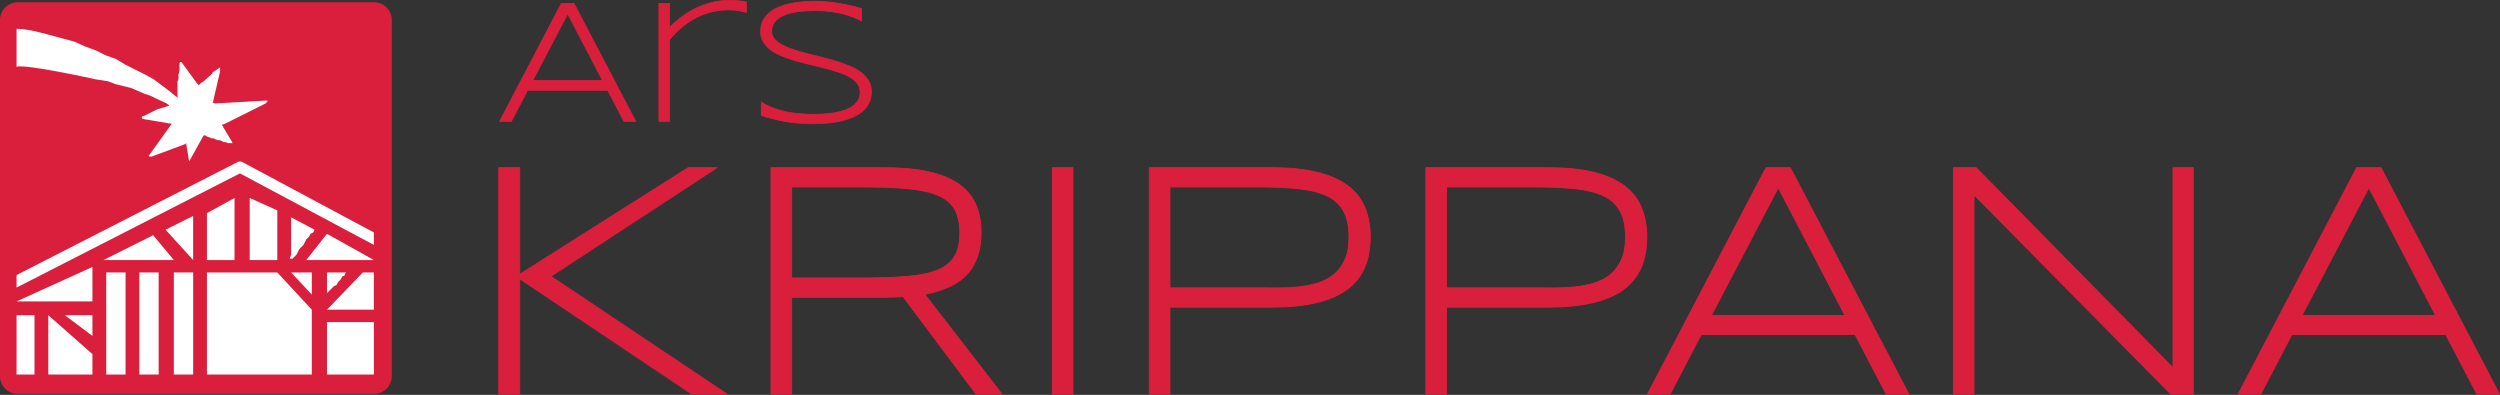<?xml version="1.0" encoding="UTF-8" standalone="no"?>
<!DOCTYPE svg PUBLIC "-//W3C//DTD SVG 1.1//EN" "http://www.w3.org/Graphics/SVG/1.1/DTD/svg11.dtd">
<svg width="100%" height="100%" viewBox="0 0 8440 1333" version="1.1" xmlns="http://www.w3.org/2000/svg" xmlns:xlink="http://www.w3.org/1999/xlink" xml:space="preserve" xmlns:serif="http://www.serif.com/" style="fill-rule:evenodd;clip-rule:evenodd;stroke-linejoin:round;stroke-miterlimit:2;">
    <rect x="0" y="0" width="8440" height="1333" fill="#333333" stroke="none"/>
    <g transform="matrix(4.167,0,0,4.167,0,-1.09)">
        <path d="M421.05,222.518L557.587,136.098L580.833,136.098L446.3,224.121L589.116,319.625L560.66,319.625L421.05,226.125L421.05,319.625L404.083,319.625L404.083,136.098L421.05,136.098L421.05,222.518Z" style="fill:rgb(218,31,61);fill-rule:nonzero;"/>
    </g>
    <g transform="matrix(4.167,0,0,4.167,0,-1.09)">
        <path d="M421.05,222.518L557.587,136.098L580.833,136.098L446.3,224.121L589.116,319.625L560.66,319.625L421.05,226.125L421.05,319.625L404.083,319.625L404.083,136.098L421.05,136.098L421.05,222.518Z" style="fill:none;stroke:rgb(218,31,61);stroke-width:0.75px;"/>
    </g>
    <g transform="matrix(4.167,0,0,4.167,0,-1.09)">
        <path d="M641.355,241.085L641.355,319.625L624.655,319.625L624.655,136.098L716.036,136.098C730.019,136.098 741.999,137.188 751.974,139.37C761.949,141.552 770.121,144.846 776.489,149.254C782.857,153.662 787.511,159.161 790.45,165.75C793.389,172.34 794.859,180.043 794.859,188.858C794.859,202.572 791.252,213.547 784.037,221.784C776.823,230.021 765.2,235.653 749.168,238.681L811.826,319.625L790.851,319.625L731.667,240.551C729.173,240.729 726.635,240.862 724.052,240.951C721.469,241.04 718.797,241.085 716.036,241.085L641.355,241.085ZM777.625,188.858C777.625,181.022 776.244,174.678 773.483,169.824C770.722,164.971 766.224,161.209 759.99,158.538C753.755,155.866 745.583,154.063 735.475,153.128C725.366,152.193 712.963,151.725 698.267,151.725L641.355,151.725L641.355,225.457L697.733,225.457C712.429,225.457 724.853,225.034 735.007,224.188C745.16,223.342 753.399,221.606 759.723,218.979C766.046,216.352 770.611,212.656 773.416,207.892C776.222,203.128 777.625,196.784 777.625,188.858Z" style="fill:rgb(218,31,61);fill-rule:nonzero;"/>
    </g>
    <g transform="matrix(4.167,0,0,4.167,0,-1.09)">
        <path d="M641.355,241.085L641.355,319.625L624.655,319.625L624.655,136.098L716.036,136.098C730.019,136.098 741.999,137.188 751.974,139.37C761.949,141.552 770.121,144.846 776.489,149.254C782.857,153.662 787.511,159.161 790.45,165.75C793.389,172.34 794.859,180.043 794.859,188.858C794.859,202.572 791.252,213.547 784.037,221.784C776.823,230.021 765.2,235.653 749.168,238.681L811.826,319.625L790.851,319.625L731.667,240.551C729.173,240.729 726.635,240.862 724.052,240.951C721.469,241.04 718.797,241.085 716.036,241.085L641.355,241.085ZM777.625,188.858C777.625,181.022 776.244,174.678 773.483,169.824C770.722,164.971 766.224,161.209 759.99,158.538C753.755,155.866 745.583,154.063 735.475,153.128C725.366,152.193 712.963,151.725 698.267,151.725L641.355,151.725L641.355,225.457L697.733,225.457C712.429,225.457 724.853,225.034 735.007,224.188C745.16,223.342 753.399,221.606 759.723,218.979C766.046,216.352 770.611,212.656 773.416,207.892C776.222,203.128 777.625,196.784 777.625,188.858Z" style="fill:none;stroke:rgb(218,31,61);stroke-width:0.75px;"/>
    </g>
    <g transform="matrix(4.167,0,0,4.167,0,-1.09)">
        <rect x="852.575" y="136.098" width="16.7" height="183.527" style="fill:rgb(218,31,61);fill-rule:nonzero;"/>
    </g>
    <g transform="matrix(4.167,0,0,4.167,0,-1.09)">
        <rect x="852.575" y="136.098" width="16.7" height="183.527" style="fill:none;stroke:rgb(218,31,61);stroke-width:0.75px;"/>
    </g>
    <g transform="matrix(4.167,0,0,4.167,0,-1.09)">
        <path d="M1110.15,192.465C1110.15,201.637 1108.66,209.74 1105.68,216.775C1102.69,223.81 1098,229.731 1091.58,234.54C1085.17,239.348 1076.91,242.977 1066.8,245.426C1056.69,247.875 1044.51,249.099 1030.26,249.099L947.832,249.099L947.832,319.625L931.132,319.625L931.132,136.098L1030.26,136.098C1044.51,136.098 1056.69,137.322 1066.8,139.771C1076.91,142.22 1085.17,145.804 1091.58,150.523C1098,155.243 1102.69,161.12 1105.68,168.155C1108.66,175.19 1110.15,183.293 1110.15,192.465ZM1092.92,192.465C1092.92,183.738 1091.47,176.703 1088.58,171.36C1085.68,166.018 1081.23,161.899 1075.22,159.005C1069.21,156.111 1061.59,154.174 1052.37,153.195C1043.15,152.215 1032.22,151.725 1019.57,151.725L947.832,151.725L947.832,233.471L1019.57,233.471C1024.47,233.471 1029.7,233.494 1035.27,233.538C1040.84,233.583 1046.34,233.315 1051.77,232.737C1057.2,232.158 1062.39,231.134 1067.34,229.665C1072.28,228.195 1076.64,225.947 1080.43,222.919C1084.21,219.892 1087.24,215.929 1089.51,211.031C1091.78,206.134 1092.92,199.945 1092.92,192.465Z" style="fill:rgb(218,31,61);fill-rule:nonzero;"/>
    </g>
    <g transform="matrix(4.167,0,0,4.167,0,-1.09)">
        <path d="M1110.15,192.465C1110.15,201.637 1108.66,209.74 1105.68,216.775C1102.69,223.81 1098,229.731 1091.58,234.54C1085.17,239.348 1076.91,242.977 1066.8,245.426C1056.69,247.875 1044.51,249.099 1030.26,249.099L947.832,249.099L947.832,319.625L931.132,319.625L931.132,136.098L1030.26,136.098C1044.51,136.098 1056.69,137.322 1066.8,139.771C1076.91,142.22 1085.17,145.804 1091.58,150.523C1098,155.243 1102.69,161.12 1105.68,168.155C1108.66,175.19 1110.15,183.293 1110.15,192.465ZM1092.92,192.465C1092.92,183.738 1091.47,176.703 1088.58,171.36C1085.68,166.018 1081.23,161.899 1075.22,159.005C1069.21,156.111 1061.59,154.174 1052.37,153.195C1043.15,152.215 1032.22,151.725 1019.57,151.725L947.832,151.725L947.832,233.471L1019.57,233.471C1024.47,233.471 1029.7,233.494 1035.27,233.538C1040.84,233.583 1046.34,233.315 1051.77,232.737C1057.2,232.158 1062.39,231.134 1067.34,229.665C1072.28,228.195 1076.64,225.947 1080.43,222.919C1084.21,219.892 1087.24,215.929 1089.51,211.031C1091.78,206.134 1092.92,199.945 1092.92,192.465Z" style="fill:none;stroke:rgb(218,31,61);stroke-width:0.75px;"/>
    </g>
    <g transform="matrix(4.167,0,0,4.167,0,-1.09)">
        <path d="M1334.2,192.465C1334.2,201.637 1332.71,209.74 1329.72,216.775C1326.74,223.81 1322.04,229.731 1315.63,234.54C1309.22,239.348 1300.95,242.977 1290.85,245.426C1280.74,247.875 1268.56,249.099 1254.31,249.099L1171.88,249.099L1171.88,319.625L1155.18,319.625L1155.18,136.098L1254.31,136.098C1268.56,136.098 1280.74,137.322 1290.85,139.771C1300.95,142.22 1309.22,145.804 1315.63,150.523C1322.04,155.243 1326.74,161.12 1329.72,168.155C1332.71,175.19 1334.2,183.293 1334.2,192.465L1334.2,192.465ZM1316.96,192.465C1316.96,183.738 1315.52,176.703 1312.62,171.36C1309.73,166.018 1305.28,161.899 1299.26,159.005C1293.25,156.111 1285.64,154.174 1276.42,153.195C1267.2,152.215 1256.27,151.725 1243.62,151.725L1171.88,151.725L1171.88,233.471L1243.62,233.471C1248.52,233.471 1253.75,233.494 1259.32,233.538C1264.88,233.583 1270.38,233.315 1275.82,232.737C1281.25,232.158 1286.44,231.134 1291.38,229.665C1296.32,228.195 1300.69,225.947 1304.47,222.919C1308.26,219.892 1311.29,215.929 1313.56,211.031C1315.83,206.134 1316.96,199.945 1316.96,192.465Z" style="fill:rgb(218,31,61);fill-rule:nonzero;"/>
    </g>
    <g transform="matrix(4.167,0,0,4.167,0,-1.09)">
        <path d="M1334.2,192.465C1334.2,201.637 1332.71,209.74 1329.72,216.775C1326.74,223.81 1322.04,229.731 1315.63,234.54C1309.22,239.348 1300.95,242.977 1290.85,245.426C1280.74,247.875 1268.56,249.099 1254.31,249.099L1171.88,249.099L1171.88,319.625L1155.18,319.625L1155.18,136.098L1254.31,136.098C1268.56,136.098 1280.74,137.322 1290.85,139.771C1300.95,142.22 1309.22,145.804 1315.63,150.523C1322.04,155.243 1326.74,161.12 1329.72,168.155C1332.71,175.19 1334.2,183.293 1334.2,192.465L1334.2,192.465ZM1316.96,192.465C1316.96,183.738 1315.52,176.703 1312.62,171.36C1309.73,166.018 1305.28,161.899 1299.26,159.005C1293.25,156.111 1285.64,154.174 1276.42,153.195C1267.2,152.215 1256.27,151.725 1243.62,151.725L1171.88,151.725L1171.88,233.471L1243.62,233.471C1248.52,233.471 1253.75,233.494 1259.32,233.538C1264.88,233.583 1270.38,233.315 1275.82,232.737C1281.25,232.158 1286.44,231.134 1291.38,229.665C1296.32,228.195 1300.69,225.947 1304.47,222.919C1308.26,219.892 1311.29,215.929 1313.56,211.031C1315.83,206.134 1316.96,199.945 1316.96,192.465Z" style="fill:none;stroke:rgb(218,31,61);stroke-width:0.75px;"/>
    </g>
    <g transform="matrix(4.167,0,0,4.167,0,-1.09)">
        <path d="M1528.18,319.625L1502.93,271.272L1378.29,271.272L1353.04,319.625L1334.74,319.625L1430.79,136.098L1450.43,136.098L1546.49,319.625L1528.18,319.625ZM1440.68,152.26L1386.44,255.911L1494.79,255.911L1440.68,152.26Z" style="fill:rgb(218,31,61);fill-rule:nonzero;"/>
    </g>
    <g transform="matrix(4.167,0,0,4.167,0,-1.09)">
        <path d="M1528.18,319.625L1502.93,271.272L1378.29,271.272L1353.04,319.625L1334.74,319.625L1430.79,136.098L1450.43,136.098L1546.49,319.625L1528.18,319.625ZM1440.68,152.26L1386.44,255.911L1494.79,255.911L1440.68,152.26Z" style="fill:none;stroke:rgb(218,31,61);stroke-width:0.75px;"/>
    </g>
    <g transform="matrix(4.167,0,0,4.167,0,-1.09)">
        <path d="M1758.78,319.625L1599.26,158.003L1599.26,319.625L1582.56,319.625L1582.56,136.098L1601,136.098L1760.51,298.254L1760.51,136.098L1776.95,136.098L1776.95,319.625L1758.78,319.625Z" style="fill:rgb(218,31,61);fill-rule:nonzero;"/>
    </g>
    <g transform="matrix(4.167,0,0,4.167,0,-1.09)">
        <path d="M1758.78,319.625L1599.26,158.003L1599.26,319.625L1582.56,319.625L1582.56,136.098L1601,136.098L1760.51,298.254L1760.51,136.098L1776.95,136.098L1776.95,319.625L1758.78,319.625Z" style="fill:none;stroke:rgb(218,31,61);stroke-width:0.75px;"/>
    </g>
    <g transform="matrix(4.167,0,0,4.167,0,-1.09)">
        <path d="M2006.74,319.625L1981.49,271.272L1856.84,271.272L1831.59,319.625L1813.29,319.625L1909.34,136.098L1928.98,136.098L2025.04,319.625L2006.74,319.625ZM1919.23,152.26L1864.99,255.911L1973.34,255.911L1919.23,152.26Z" style="fill:rgb(218,31,61);fill-rule:nonzero;"/>
    </g>
    <g transform="matrix(4.167,0,0,4.167,0,-1.09)">
        <path d="M2006.74,319.625L1981.49,271.272L1856.84,271.272L1831.59,319.625L1813.29,319.625L1909.34,136.098L1928.98,136.098L2025.04,319.625L2006.74,319.625ZM1919.23,152.26L1864.99,255.911L1973.34,255.911L1919.23,152.26Z" style="fill:none;stroke:rgb(218,31,61);stroke-width:0.75px;"/>
    </g>
    <g transform="matrix(4.167,0,0,4.167,0,-1.09)">
        <path d="M505.511,98.598L492.36,73.414L427.438,73.414L414.287,98.598L404.754,98.598L454.785,3.009L465.014,3.009L515.044,98.598L505.511,98.598ZM459.934,11.427L431.683,65.413L488.115,65.413L459.934,11.427Z" style="fill:rgb(218,31,61);fill-rule:nonzero;"/>
    </g>
    <g transform="matrix(4.167,0,0,4.167,0,-1.09)">
        <path d="M505.511,98.598L492.36,73.414L427.438,73.414L414.287,98.598L404.754,98.598L454.785,3.009L465.014,3.009L515.044,98.598L505.511,98.598ZM459.934,11.427L431.683,65.413L488.115,65.413L459.934,11.427Z" style="fill:none;stroke:rgb(218,31,61);stroke-width:0.63px;"/>
    </g>
    <g transform="matrix(4.167,0,0,4.167,0,-1.09)">
        <path d="M604.668,10.383C603.323,9.966 601.456,9.514 599.067,9.027C596.678,8.54 593.604,8.296 589.847,8.296C584.651,8.296 579.769,8.934 575.199,10.21C570.63,11.485 566.386,13.213 562.466,15.393C558.546,17.572 554.916,20.112 551.576,23.01C548.236,25.909 545.221,28.982 542.53,32.228L542.53,98.598L533.832,98.598L533.832,3.009L542.53,3.009L542.53,22.489C545.638,19.288 549.013,16.343 552.654,13.653C556.296,10.963 560.135,8.656 564.171,6.731C568.206,4.806 572.439,3.299 576.87,2.209C581.3,1.119 585.881,0.574 590.612,0.574C592.236,0.574 593.697,0.609 594.996,0.679C596.295,0.748 597.489,0.841 598.58,0.957C599.67,1.073 600.702,1.2 601.676,1.339C602.65,1.479 603.648,1.641 604.668,1.826L604.668,10.383Z" style="fill:rgb(218,31,61);fill-rule:nonzero;"/>
    </g>
    <g transform="matrix(4.167,0,0,4.167,0,-1.09)">
        <path d="M604.668,10.383C603.323,9.966 601.456,9.514 599.067,9.027C596.678,8.54 593.604,8.296 589.847,8.296C584.651,8.296 579.769,8.934 575.199,10.21C570.63,11.485 566.386,13.213 562.466,15.393C558.546,17.572 554.916,20.112 551.576,23.01C548.236,25.909 545.221,28.982 542.53,32.228L542.53,98.598L533.832,98.598L533.832,3.009L542.53,3.009L542.53,22.489C545.638,19.288 549.013,16.343 552.654,13.653C556.296,10.963 560.135,8.656 564.171,6.731C568.206,4.806 572.439,3.299 576.87,2.209C581.3,1.119 585.881,0.574 590.612,0.574C592.236,0.574 593.697,0.609 594.996,0.679C596.295,0.748 597.489,0.841 598.58,0.957C599.67,1.073 600.702,1.2 601.676,1.339C602.65,1.479 603.648,1.641 604.668,1.826L604.668,10.383Z" style="fill:none;stroke:rgb(218,31,61);stroke-width:0.63px;"/>
    </g>
    <g transform="matrix(4.167,0,0,4.167,0,-1.09)">
        <path d="M697.98,17.132C696.171,16.251 694.083,15.311 691.717,14.314C689.352,13.317 686.649,12.424 683.611,11.636C680.573,10.847 677.151,10.186 673.347,9.653C669.544,9.12 665.322,8.853 660.683,8.853C655.07,8.853 650.072,9.178 645.688,9.827C641.304,10.476 637.593,11.485 634.555,12.853C631.516,14.221 629.197,15.949 627.596,18.036C625.996,20.123 625.196,22.605 625.196,25.48C625.196,27.892 625.949,30.002 627.457,31.811C628.965,33.62 631.006,35.22 633.58,36.611C636.155,38.003 639.17,39.267 642.626,40.403C646.082,41.539 649.747,42.606 653.62,43.603C657.494,44.6 661.483,45.609 665.589,46.629C669.694,47.65 673.684,48.751 677.557,49.934C681.431,51.117 685.095,52.438 688.551,53.899C692.007,55.36 695.023,57.065 697.597,59.013C700.172,60.961 702.213,63.187 703.721,65.691C705.228,68.196 705.982,71.095 705.982,74.388C705.982,77.959 705.309,81.078 703.964,83.745C702.619,86.412 700.798,88.707 698.502,90.632C696.206,92.557 693.515,94.157 690.43,95.433C687.346,96.708 684.053,97.717 680.55,98.459C677.048,99.201 673.43,99.723 669.695,100.024C665.961,100.326 662.285,100.476 658.666,100.476C650.363,100.476 642.836,99.873 636.086,98.668C629.337,97.462 622.9,95.815 616.777,93.728L616.777,83.084C623.086,86.841 629.754,89.415 636.782,90.806C643.81,92.198 651.198,92.893 658.945,92.893C664.419,92.893 669.475,92.569 674.114,91.919C678.753,91.27 682.765,90.238 686.152,88.823C689.538,87.409 692.171,85.565 694.05,83.293C695.928,81.02 696.868,78.237 696.868,74.944C696.868,72.301 696.114,69.982 694.606,67.987C693.099,65.993 691.057,64.242 688.483,62.735C685.908,61.227 682.893,59.894 679.437,58.734C675.981,57.575 672.328,56.497 668.478,55.5C664.627,54.502 660.649,53.528 656.544,52.578C652.439,51.627 648.461,50.595 644.61,49.482C640.76,48.369 637.107,47.116 633.651,45.725C630.195,44.334 627.18,42.699 624.605,40.82C622.031,38.942 619.989,36.774 618.482,34.316C616.974,31.857 616.22,29.005 616.22,25.758C616.22,22.558 616.823,19.717 618.029,17.236C619.236,14.755 620.894,12.61 623.005,10.801C625.115,8.992 627.586,7.473 630.415,6.244C633.245,5.015 636.272,4.041 639.496,3.322C642.72,2.603 646.072,2.081 649.551,1.757C653.03,1.432 656.463,1.27 659.849,1.27C663.561,1.27 667.075,1.432 670.392,1.757C673.709,2.081 676.91,2.511 679.995,3.044C683.08,3.577 686.095,4.192 689.041,4.887C691.986,5.583 694.967,6.325 697.982,7.114L697.982,17.132L697.98,17.132Z" style="fill:rgb(218,31,61);fill-rule:nonzero;"/>
    </g>
    <g transform="matrix(4.167,0,0,4.167,0,-1.09)">
        <path d="M697.98,17.132C696.171,16.251 694.083,15.311 691.717,14.314C689.352,13.317 686.649,12.424 683.611,11.636C680.573,10.847 677.151,10.186 673.347,9.653C669.544,9.12 665.322,8.853 660.683,8.853C655.07,8.853 650.072,9.178 645.688,9.827C641.304,10.476 637.593,11.485 634.555,12.853C631.516,14.221 629.197,15.949 627.596,18.036C625.996,20.123 625.196,22.605 625.196,25.48C625.196,27.892 625.949,30.002 627.457,31.811C628.965,33.62 631.006,35.22 633.58,36.611C636.155,38.003 639.17,39.267 642.626,40.403C646.082,41.539 649.747,42.606 653.62,43.603C657.494,44.6 661.483,45.609 665.589,46.629C669.694,47.65 673.684,48.751 677.557,49.934C681.431,51.117 685.095,52.438 688.551,53.899C692.007,55.36 695.023,57.065 697.597,59.013C700.172,60.961 702.213,63.187 703.721,65.691C705.228,68.196 705.982,71.095 705.982,74.388C705.982,77.959 705.309,81.078 703.964,83.745C702.619,86.412 700.798,88.707 698.502,90.632C696.206,92.557 693.515,94.157 690.43,95.433C687.346,96.708 684.053,97.717 680.55,98.459C677.048,99.201 673.43,99.723 669.695,100.024C665.961,100.326 662.285,100.476 658.666,100.476C650.363,100.476 642.836,99.873 636.086,98.668C629.337,97.462 622.9,95.815 616.777,93.728L616.777,83.084C623.086,86.841 629.754,89.415 636.782,90.806C643.81,92.198 651.198,92.893 658.945,92.893C664.419,92.893 669.475,92.569 674.114,91.919C678.753,91.27 682.765,90.238 686.152,88.823C689.538,87.409 692.171,85.565 694.05,83.293C695.928,81.02 696.868,78.237 696.868,74.944C696.868,72.301 696.114,69.982 694.606,67.987C693.099,65.993 691.057,64.242 688.483,62.735C685.908,61.227 682.893,59.894 679.437,58.734C675.981,57.575 672.328,56.497 668.478,55.5C664.627,54.502 660.649,53.528 656.544,52.578C652.439,51.627 648.461,50.595 644.61,49.482C640.76,48.369 637.107,47.116 633.651,45.725C630.195,44.334 627.18,42.699 624.605,40.82C622.031,38.942 619.989,36.774 618.482,34.316C616.974,31.857 616.22,29.005 616.22,25.758C616.22,22.558 616.823,19.717 618.029,17.236C619.236,14.755 620.894,12.61 623.005,10.801C625.115,8.992 627.586,7.473 630.415,6.244C633.245,5.015 636.272,4.041 639.496,3.322C642.72,2.603 646.072,2.081 649.551,1.757C653.03,1.432 656.463,1.27 659.849,1.27C663.561,1.27 667.075,1.432 670.392,1.757C673.709,2.081 676.91,2.511 679.995,3.044C683.08,3.577 686.095,4.192 689.041,4.887C691.986,5.583 694.967,6.325 697.982,7.114L697.982,17.132L697.98,17.132Z" style="fill:none;stroke:rgb(218,31,61);stroke-width:0.63px;"/>
    </g>
    <g transform="matrix(4.167,0,0,4.167,0,-1.09)">
        <path d="M14.427,2.074L302.978,2.074C310.946,2.074 317.405,8.532 317.405,16.51L317.405,305.004C317.405,312.97 310.946,319.428 302.978,319.428L14.427,319.428C6.459,319.428 0,312.97 0,305.004L0,16.51C0,8.532 6.459,2.074 14.427,2.074Z" style="fill:rgb(218,31,61);fill-rule:nonzero;"/>
    </g>
    <g transform="matrix(4.167,0,0,4.167,0,-1.09)">
        <rect x="264.907" y="261.23" width="38.003" height="42.465" style="fill:white;"/>
    </g>
    <g transform="matrix(4.167,0,0,4.167,0,-1.09)">
        <path d="M13.413,233.248L194.389,140.733L302.91,198.686L302.91,188.604L196.361,131.56C195.168,130.926 193.769,130.914 192.565,131.523L13.413,223.112L13.413,233.248Z" style="fill:white;"/>
    </g>
    <g transform="matrix(4.167,0,0,4.167,0,-1.09)">
        <rect x="13.413" y="255.642" width="14.531" height="48.053" style="fill:white;"/>
    </g>
    <g transform="matrix(4.167,0,0,4.167,0,-1.09)">
        <path d="M74.881,287.134L39.12,255.642L39.12,303.695L74.881,303.695L74.881,287.134Z" style="fill:white;"/>
    </g>
    <g transform="matrix(4.167,0,0,4.167,0,-1.09)">
        <path d="M74.881,255.65L52.533,255.65L74.881,272.408L74.881,255.65Z" style="fill:white;"/>
    </g>
    <g transform="matrix(4.167,0,0,4.167,0,-1.09)">
        <rect x="86.067" y="220.998" width="15.648" height="82.697" style="fill:white;"/>
    </g>
    <g transform="matrix(4.167,0,0,4.167,0,-1.09)">
        <rect x="140.84" y="220.998" width="15.648" height="82.697" style="fill:white;"/>
    </g>
    <g transform="matrix(4.167,0,0,4.167,0,-1.09)">
        <rect x="112.893" y="220.998" width="15.648" height="82.697" style="fill:white;"/>
    </g>
    <g transform="matrix(4.167,0,0,4.167,0,-1.09)">
        <path d="M224.667,221.004L167.655,221.004L167.655,303.695L252.613,303.695L252.613,251.172L224.667,221.004Z" style="fill:white;"/>
    </g>
    <g transform="matrix(4.167,0,0,4.167,0,-1.09)">
        <path d="M252.613,221.004L235.841,221.004L252.613,238.881L252.613,221.004Z" style="fill:white;"/>
    </g>
    <g transform="matrix(4.167,0,0,4.167,0,-1.09)">
        <path d="M280.548,221.004L264.907,221.004L264.907,237.762L270.494,232.176L272.733,231.056L273.853,228.829L276.081,226.59L277.2,224.351L279.44,223.232L279.44,222.124L280.548,221.004Z" style="fill:white;"/>
    </g>
    <g transform="matrix(4.167,0,0,4.167,0,-1.09)">
        <path d="M302.907,221.004L293.961,221.004L264.907,251.172L302.907,251.172L302.907,221.004Z" style="fill:white;"/>
    </g>
    <g transform="matrix(4.167,0,0,4.167,0,-1.09)">
        <path d="M74.881,216.526L13.413,244.467L74.881,244.467L74.881,215.419L74.881,216.526Z" style="fill:white;"/>
    </g>
    <g transform="matrix(4.167,0,0,4.167,0,-1.09)">
        <path d="M124.067,190.825L83.827,210.94L140.84,210.94L124.067,190.825Z" style="fill:white;"/>
    </g>
    <g transform="matrix(4.167,0,0,4.167,0,-1.09)">
        <path d="M302.907,210.94L264.907,189.717L248.134,210.94L302.907,210.94Z" style="fill:white;"/>
    </g>
    <g transform="matrix(4.167,0,0,4.167,0,-1.09)">
        <path d="M235.841,176.306L235.841,206.474L234.721,209.833L236.961,209.833L238.08,208.713L240.308,206.474L241.428,204.235L242.547,202.008L245.907,198.649L247.015,196.41L248.134,194.183L250.374,191.944L251.494,189.717L253.733,188.597L254.841,186.358L235.841,176.306Z" style="fill:white;"/>
    </g>
    <g transform="matrix(4.167,0,0,4.167,0,-1.09)">
        <path d="M156.481,210.94L156.481,175.187L134.121,186.358L156.481,210.94Z" style="fill:white;"/>
    </g>
    <g transform="matrix(4.167,0,0,4.167,0,-1.09)">
        <path d="M202.308,160.656L202.308,210.94L224.667,210.94L224.667,170.709L202.308,160.656Z" style="fill:white;"/>
    </g>
    <g transform="matrix(4.167,0,0,4.167,0,-1.09)">
        <path d="M190.014,160.656L167.655,172.948L167.655,210.94L190.014,210.94L190.014,160.656Z" style="fill:white;"/>
    </g>
    <g transform="matrix(4.167,0,0,4.167,0,-1.09)">
        <path d="M13.413,54.388L13.413,23.612C23.754,23.532 38.14,28.14 50.962,31.501L60.42,34.044L69.03,37.957L77.639,41.087L85.465,44.999L94.075,48.129L101.902,52.824L109.728,56.736L117.554,60.649L124.599,64.561L130.86,69.257L137.122,73.952L143.838,79.429L143.838,66.125L144.62,64.561L144.62,60.649L145.404,57.518L145.404,51.258L146.187,50.476L146.969,50.476L159.491,67.691L160.275,68.474L161.057,69.256L162.622,67.691L164.97,66.125L172.014,59.867L172.014,59.083L176.71,55.952L177.492,55.17L178.276,55.17L178.276,58.301L172.797,81.777L172.797,82.559L172.014,83.341L172.797,83.341L173.579,84.123L215.061,81.777L216.625,81.777L216.625,82.559L215.061,84.123L182.189,100.557L179.841,101.339L179.841,102.123L180.623,102.123L180.623,102.905L187.667,114.642L188.449,116.208L184.536,116.208L182.972,115.424L181.405,115.424L178.276,113.86L176.71,113.86L174.363,113.078L172.797,112.294L171.232,112.294L169.666,111.512L167.319,110.73L166.535,109.947L164.97,109.947L153.231,131.075L150.882,116.99L150.882,116.208L150.1,116.99L122.706,127.163L121.141,127.163L120.357,126.379L121.141,125.597L139.143,100.557L115.662,96.644L114.88,95.862L114.88,95.08L115.662,94.296L116.444,94.296L127.401,88.819L137.122,85.906C135.979,83.716 128.094,81.252 121.915,77.84L117.22,76.276L111.74,73.928L106.262,71.58L100.001,70.015L93.739,68.449L87.477,66.103L77.639,64.561C77.639,64.561 20.527,51.845 13.413,54.388Z" style="fill:white;"/>
    </g>
</svg>
